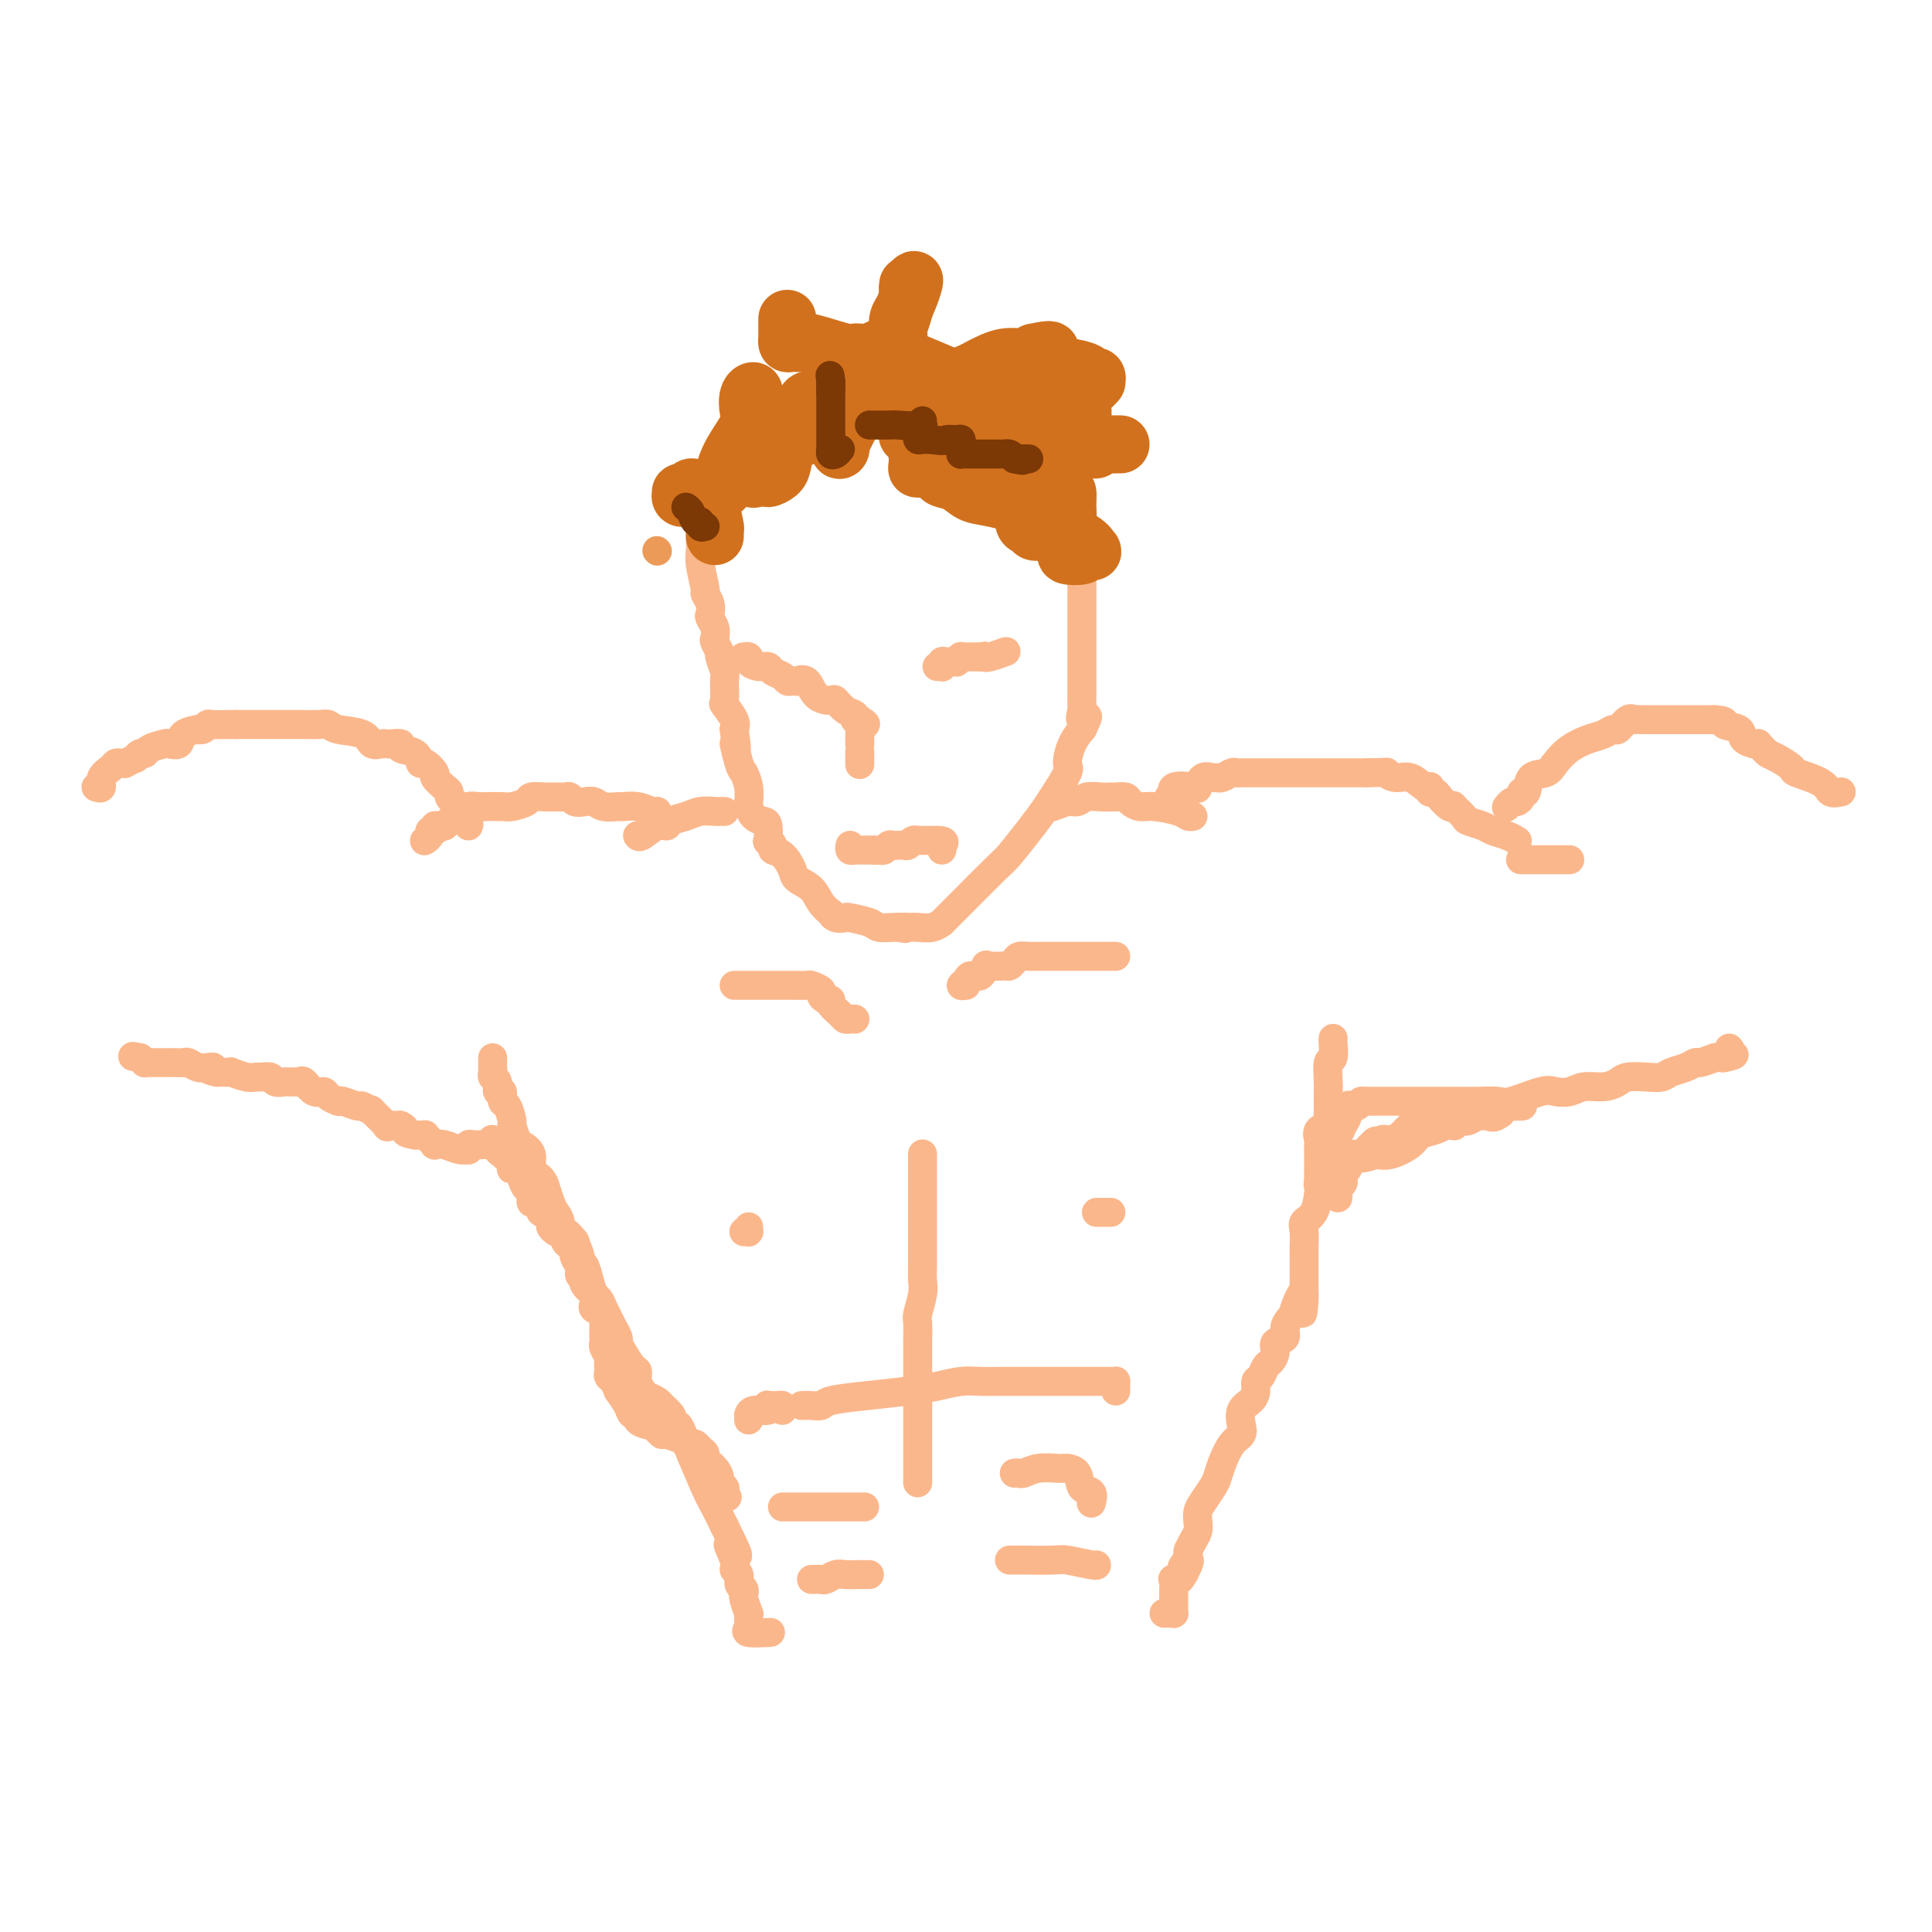 <svg viewBox='0 0 400 400' version='1.1' xmlns='http://www.w3.org/2000/svg' xmlns:xlink='http://www.w3.org/1999/xlink'><g fill='none' stroke='#EC9A57' stroke-width='6' stroke-linecap='round' stroke-linejoin='round'><path d='M136,114c0.000,0.000 0.100,0.100 0.1,0.1'/></g>
<g fill='none' stroke='#FBB78C' stroke-width='6' stroke-linecap='round' stroke-linejoin='round'><path d='M145,108c0.000,0.458 0.000,0.915 0,1c-0.000,0.085 -0.000,-0.203 0,0c0.000,0.203 0.000,0.897 0,1c-0.000,0.103 -0.001,-0.387 0,0c0.001,0.387 0.004,1.649 0,2c-0.004,0.351 -0.016,-0.209 0,0c0.016,0.209 0.061,1.186 0,2c-0.061,0.814 -0.226,1.465 0,3c0.226,1.535 0.844,3.955 1,5c0.156,1.045 -0.151,0.717 0,1c0.151,0.283 0.759,1.179 1,2c0.241,0.821 0.116,1.567 0,2c-0.116,0.433 -0.223,0.554 0,1c0.223,0.446 0.777,1.217 1,2c0.223,0.783 0.116,1.579 0,2c-0.116,0.421 -0.242,0.466 0,1c0.242,0.534 0.850,1.555 1,2c0.150,0.445 -0.158,0.313 0,1c0.158,0.687 0.782,2.194 1,3c0.218,0.806 0.031,0.912 0,2c-0.031,1.088 0.095,3.158 0,4c-0.095,0.842 -0.410,0.458 0,1c0.410,0.542 1.546,2.012 2,3c0.454,0.988 0.227,1.494 0,2'/><path d='M152,151c1.034,7.112 0.120,3.391 0,3c-0.120,-0.391 0.556,2.549 1,4c0.444,1.451 0.657,1.415 1,2c0.343,0.585 0.816,1.793 1,3c0.184,1.207 0.077,2.415 0,3c-0.077,0.585 -0.126,0.546 0,1c0.126,0.454 0.425,1.399 1,2c0.575,0.601 1.426,0.857 2,1c0.574,0.143 0.870,0.171 1,1c0.130,0.829 0.093,2.458 0,3c-0.093,0.542 -0.242,-0.003 0,0c0.242,0.003 0.875,0.553 1,1c0.125,0.447 -0.258,0.790 0,1c0.258,0.210 1.157,0.286 2,1c0.843,0.714 1.631,2.066 2,3c0.369,0.934 0.319,1.451 1,2c0.681,0.549 2.093,1.132 3,2c0.907,0.868 1.308,2.023 2,3c0.692,0.977 1.674,1.778 2,2c0.326,0.222 -0.004,-0.134 0,0c0.004,0.134 0.342,0.758 1,1c0.658,0.242 1.637,0.103 2,0c0.363,-0.103 0.111,-0.171 1,0c0.889,0.171 2.918,0.582 4,1c1.082,0.418 1.218,0.844 2,1c0.782,0.156 2.211,0.042 3,0c0.789,-0.042 0.940,-0.012 1,0c0.060,0.012 0.030,0.006 0,0'/><path d='M186,192c2.353,0.463 1.237,0.120 1,0c-0.237,-0.120 0.405,-0.017 1,0c0.595,0.017 1.143,-0.051 2,0c0.857,0.051 2.023,0.220 3,0c0.977,-0.220 1.765,-0.831 2,-1c0.235,-0.169 -0.085,0.102 0,0c0.085,-0.102 0.573,-0.577 1,-1c0.427,-0.423 0.792,-0.794 1,-1c0.208,-0.206 0.258,-0.247 2,-2c1.742,-1.753 5.175,-5.219 7,-7c1.825,-1.781 2.041,-1.878 3,-3c0.959,-1.122 2.659,-3.268 4,-5c1.341,-1.732 2.323,-3.051 3,-4c0.677,-0.949 1.050,-1.530 2,-3c0.950,-1.470 2.475,-3.830 3,-5c0.525,-1.170 0.048,-1.149 0,-2c-0.048,-0.851 0.333,-2.575 1,-4c0.667,-1.425 1.619,-2.550 2,-3c0.381,-0.450 0.190,-0.225 0,0'/><path d='M224,151c2.321,-4.364 0.622,-2.274 0,-2c-0.622,0.274 -0.167,-1.268 0,-2c0.167,-0.732 0.045,-0.653 0,-1c-0.045,-0.347 -0.012,-1.121 0,-2c0.012,-0.879 0.003,-1.865 0,-3c-0.003,-1.135 -0.001,-2.420 0,-4c0.001,-1.580 0.000,-3.455 0,-5c-0.000,-1.545 0.000,-2.760 0,-4c-0.000,-1.240 -0.000,-2.504 0,-4c0.000,-1.496 0.002,-3.225 0,-5c-0.002,-1.775 -0.006,-3.595 0,-5c0.006,-1.405 0.022,-2.393 0,-3c-0.022,-0.607 -0.083,-0.831 0,-1c0.083,-0.169 0.311,-0.282 0,0c-0.311,0.282 -1.161,0.961 -2,2c-0.839,1.039 -1.668,2.440 -2,3c-0.332,0.560 -0.166,0.280 0,0'/><path d='M150,168c-0.382,-0.007 -0.764,-0.013 -1,0c-0.236,0.013 -0.325,0.046 -1,0c-0.675,-0.046 -1.937,-0.172 -3,0c-1.063,0.172 -1.927,0.642 -3,1c-1.073,0.358 -2.354,0.604 -3,1c-0.646,0.396 -0.657,0.943 -1,1c-0.343,0.057 -1.020,-0.377 -2,0c-0.980,0.377 -2.264,1.563 -3,2c-0.736,0.437 -0.925,0.125 -1,0c-0.075,-0.125 -0.038,-0.062 0,0'/><path d='M217,167c-0.036,-0.033 -0.071,-0.065 0,0c0.071,0.065 0.249,0.228 1,0c0.751,-0.228 2.076,-0.846 3,-1c0.924,-0.154 1.448,0.155 2,0c0.552,-0.155 1.130,-0.773 2,-1c0.870,-0.227 2.030,-0.061 3,0c0.970,0.061 1.751,0.019 2,0c0.249,-0.019 -0.033,-0.015 0,0c0.033,0.015 0.380,0.042 1,0c0.620,-0.042 1.514,-0.152 2,0c0.486,0.152 0.564,0.566 1,1c0.436,0.434 1.231,0.887 2,1c0.769,0.113 1.513,-0.113 3,0c1.487,0.113 3.718,0.566 5,1c1.282,0.434 1.614,0.847 2,1c0.386,0.153 0.824,0.044 1,0c0.176,-0.044 0.088,-0.022 0,0'/><path d='M243,166c-0.567,-0.482 -1.133,-0.964 -1,-1c0.133,-0.036 0.966,0.375 1,0c0.034,-0.375 -0.730,-1.536 0,-2c0.730,-0.464 2.955,-0.230 4,0c1.045,0.230 0.909,0.455 1,0c0.091,-0.455 0.410,-1.590 1,-2c0.590,-0.410 1.453,-0.096 2,0c0.547,0.096 0.778,-0.027 1,0c0.222,0.027 0.435,0.203 1,0c0.565,-0.203 1.481,-0.787 2,-1c0.519,-0.213 0.642,-0.057 1,0c0.358,0.057 0.952,0.015 1,0c0.048,-0.015 -0.449,-0.004 0,0c0.449,0.004 1.846,0.001 3,0c1.154,-0.001 2.065,-0.000 3,0c0.935,0.000 1.893,0.000 3,0c1.107,-0.000 2.363,-0.000 3,0c0.637,0.000 0.656,0.000 1,0c0.344,-0.000 1.015,-0.000 2,0c0.985,0.000 2.286,0.000 3,0c0.714,-0.000 0.843,-0.000 1,0c0.157,0.000 0.343,0.000 1,0c0.657,-0.000 1.784,-0.000 2,0c0.216,0.000 -0.480,0.000 0,0c0.480,-0.000 2.137,-0.000 3,0c0.863,0.000 0.931,0.000 1,0'/><path d='M283,160c5.153,-0.069 4.036,-0.243 4,0c-0.036,0.243 1.010,0.901 2,1c0.990,0.099 1.925,-0.362 3,0c1.075,0.362 2.291,1.547 3,2c0.709,0.453 0.910,0.176 1,0c0.090,-0.176 0.069,-0.250 0,0c-0.069,0.250 -0.186,0.824 0,1c0.186,0.176 0.675,-0.046 1,0c0.325,0.046 0.487,0.359 1,1c0.513,0.641 1.378,1.611 2,2c0.622,0.389 1.000,0.198 1,0c0.000,-0.198 -0.377,-0.404 0,0c0.377,0.404 1.508,1.417 2,2c0.492,0.583 0.346,0.734 1,1c0.654,0.266 2.109,0.646 3,1c0.891,0.354 1.218,0.683 2,1c0.782,0.317 2.018,0.624 3,1c0.982,0.376 1.709,0.822 2,1c0.291,0.178 0.145,0.089 0,0'/><path d='M136,168c0.046,-0.030 0.092,-0.061 0,0c-0.092,0.061 -0.322,0.213 -1,0c-0.678,-0.213 -1.806,-0.793 -3,-1c-1.194,-0.207 -2.455,-0.042 -3,0c-0.545,0.042 -0.373,-0.040 -1,0c-0.627,0.040 -2.052,0.203 -3,0c-0.948,-0.203 -1.420,-0.772 -2,-1c-0.580,-0.228 -1.268,-0.114 -2,0c-0.732,0.114 -1.507,0.227 -2,0c-0.493,-0.227 -0.705,-0.793 -1,-1c-0.295,-0.207 -0.672,-0.055 -1,0c-0.328,0.055 -0.607,0.014 -1,0c-0.393,-0.014 -0.901,-0.001 -1,0c-0.099,0.001 0.212,-0.010 0,0c-0.212,0.010 -0.947,0.041 -2,0c-1.053,-0.041 -2.423,-0.155 -3,0c-0.577,0.155 -0.360,0.577 -1,1c-0.640,0.423 -2.136,0.845 -3,1c-0.864,0.155 -1.095,0.042 -2,0c-0.905,-0.042 -2.485,-0.012 -3,0c-0.515,0.012 0.033,0.007 0,0c-0.033,-0.007 -0.648,-0.017 -1,0c-0.352,0.017 -0.441,0.061 -1,0c-0.559,-0.061 -1.589,-0.227 -2,0c-0.411,0.227 -0.204,0.848 0,1c0.204,0.152 0.406,-0.167 0,0c-0.406,0.167 -1.418,0.818 -2,1c-0.582,0.182 -0.734,-0.105 -1,0c-0.266,0.105 -0.648,0.601 -1,1c-0.352,0.399 -0.676,0.699 -1,1'/><path d='M92,171c-2.741,0.924 -0.595,0.233 0,0c0.595,-0.233 -0.361,-0.007 -1,0c-0.639,0.007 -0.959,-0.205 -1,0c-0.041,0.205 0.199,0.826 0,1c-0.199,0.174 -0.837,-0.098 -1,0c-0.163,0.098 0.148,0.565 0,1c-0.148,0.435 -0.757,0.839 -1,1c-0.243,0.161 -0.122,0.081 0,0'/><path d='M102,219c-0.001,0.447 -0.001,0.894 0,1c0.001,0.106 0.004,-0.128 0,0c-0.004,0.128 -0.016,0.617 0,1c0.016,0.383 0.061,0.661 0,1c-0.061,0.339 -0.227,0.739 0,1c0.227,0.261 0.848,0.382 1,1c0.152,0.618 -0.166,1.732 0,2c0.166,0.268 0.814,-0.309 1,0c0.186,0.309 -0.090,1.505 0,2c0.090,0.495 0.548,0.289 1,1c0.452,0.711 0.900,2.339 1,3c0.100,0.661 -0.147,0.355 0,1c0.147,0.645 0.687,2.241 1,3c0.313,0.759 0.399,0.681 1,1c0.601,0.319 1.715,1.036 2,2c0.285,0.964 -0.260,2.177 0,3c0.260,0.823 1.326,1.256 2,2c0.674,0.744 0.955,1.798 1,2c0.045,0.202 -0.146,-0.450 0,0c0.146,0.450 0.630,2.000 1,3c0.370,1.000 0.627,1.450 1,2c0.373,0.550 0.863,1.199 1,2c0.137,0.801 -0.078,1.754 0,2c0.078,0.246 0.451,-0.215 1,0c0.549,0.215 1.275,1.108 2,2'/><path d='M119,257c2.582,6.427 0.537,3.494 0,3c-0.537,-0.494 0.433,1.449 1,2c0.567,0.551 0.729,-0.291 1,0c0.271,0.291 0.650,1.716 1,3c0.350,1.284 0.671,2.427 1,3c0.329,0.573 0.666,0.577 1,1c0.334,0.423 0.663,1.265 1,2c0.337,0.735 0.681,1.365 1,2c0.319,0.635 0.614,1.277 1,2c0.386,0.723 0.864,1.527 1,2c0.136,0.473 -0.070,0.616 0,1c0.070,0.384 0.414,1.010 1,2c0.586,0.990 1.413,2.345 2,3c0.587,0.655 0.934,0.609 1,1c0.066,0.391 -0.150,1.219 0,2c0.150,0.781 0.665,1.514 1,2c0.335,0.486 0.490,0.726 1,1c0.510,0.274 1.376,0.584 2,1c0.624,0.416 1.008,0.939 1,1c-0.008,0.061 -0.407,-0.339 0,0c0.407,0.339 1.620,1.418 2,2c0.380,0.582 -0.073,0.668 0,1c0.073,0.332 0.670,0.911 1,1c0.330,0.089 0.392,-0.311 1,1c0.608,1.311 1.762,4.335 2,5c0.238,0.665 -0.441,-1.028 0,0c0.441,1.028 2.003,4.777 3,7c0.997,2.223 1.428,2.921 2,4c0.572,1.079 1.286,2.540 2,4'/><path d='M150,316c4.957,9.882 1.849,5.085 1,4c-0.849,-1.085 0.561,1.540 1,3c0.439,1.460 -0.093,1.754 0,2c0.093,0.246 0.810,0.444 1,1c0.190,0.556 -0.146,1.470 0,2c0.146,0.530 0.775,0.675 1,1c0.225,0.325 0.046,0.829 0,1c-0.046,0.171 0.040,0.010 0,0c-0.040,-0.010 -0.207,0.130 0,1c0.207,0.870 0.789,2.471 1,3c0.211,0.529 0.053,-0.012 0,0c-0.053,0.012 0.001,0.578 0,1c-0.001,0.422 -0.055,0.702 0,1c0.055,0.298 0.221,0.616 0,1c-0.221,0.384 -0.829,0.834 0,1c0.829,0.166 3.094,0.047 4,0c0.906,-0.047 0.453,-0.024 0,0'/><path d='M276,215c-0.002,0.006 -0.004,0.012 0,0c0.004,-0.012 0.015,-0.043 0,0c-0.015,0.043 -0.057,0.158 0,1c0.057,0.842 0.211,2.410 0,3c-0.211,0.590 -0.789,0.204 -1,1c-0.211,0.796 -0.056,2.776 0,4c0.056,1.224 0.015,1.694 0,2c-0.015,0.306 -0.002,0.449 0,1c0.002,0.551 -0.007,1.508 0,2c0.007,0.492 0.030,0.517 0,1c-0.030,0.483 -0.113,1.424 0,2c0.113,0.576 0.423,0.787 0,1c-0.423,0.213 -1.577,0.429 -2,1c-0.423,0.571 -0.113,1.499 0,2c0.113,0.501 0.030,0.575 0,1c-0.030,0.425 -0.008,1.200 0,2c0.008,0.800 0.000,1.625 0,2c-0.000,0.375 0.006,0.299 0,1c-0.006,0.701 -0.026,2.179 0,3c0.026,0.821 0.098,0.987 0,2c-0.098,1.013 -0.366,2.874 -1,4c-0.634,1.126 -1.634,1.516 -2,2c-0.366,0.484 -0.098,1.060 0,2c0.098,0.940 0.026,2.244 0,3c-0.026,0.756 -0.007,0.966 0,2c0.007,1.034 0.002,2.894 0,4c-0.002,1.106 -0.001,1.459 0,2c0.001,0.541 0.000,1.271 0,2'/><path d='M270,268c-0.804,8.031 0.187,1.608 0,0c-0.187,-1.608 -1.551,1.601 -2,3c-0.449,1.399 0.015,0.990 0,1c-0.015,0.010 -0.511,0.439 -1,1c-0.489,0.561 -0.971,1.254 -1,2c-0.029,0.746 0.396,1.547 0,2c-0.396,0.453 -1.611,0.559 -2,1c-0.389,0.441 0.050,1.217 0,2c-0.050,0.783 -0.587,1.575 -1,2c-0.413,0.425 -0.701,0.484 -1,1c-0.299,0.516 -0.609,1.488 -1,2c-0.391,0.512 -0.862,0.563 -1,1c-0.138,0.437 0.055,1.258 0,2c-0.055,0.742 -0.360,1.404 -1,2c-0.640,0.596 -1.614,1.125 -2,2c-0.386,0.875 -0.184,2.097 0,3c0.184,0.903 0.348,1.487 0,2c-0.348,0.513 -1.210,0.956 -2,2c-0.790,1.044 -1.508,2.688 -2,4c-0.492,1.312 -0.759,2.291 -1,3c-0.241,0.709 -0.456,1.149 -1,2c-0.544,0.851 -1.416,2.114 -2,3c-0.584,0.886 -0.878,1.394 -1,2c-0.122,0.606 -0.071,1.311 0,2c0.071,0.689 0.163,1.361 0,2c-0.163,0.639 -0.579,1.246 -1,2c-0.421,0.754 -0.845,1.656 -1,2c-0.155,0.344 -0.042,0.131 0,0c0.042,-0.131 0.012,-0.180 0,0c-0.012,0.180 -0.006,0.590 0,1'/><path d='M246,322c-3.654,8.820 -0.791,3.870 0,2c0.791,-1.870 -0.492,-0.661 -1,0c-0.508,0.661 -0.241,0.772 0,1c0.241,0.228 0.457,0.573 0,1c-0.457,0.427 -1.587,0.937 -2,1c-0.413,0.063 -0.111,-0.320 0,0c0.111,0.320 0.030,1.343 0,2c-0.030,0.657 -0.008,0.949 0,1c0.008,0.051 0.002,-0.140 0,0c-0.002,0.140 0.000,0.612 0,1c-0.000,0.388 -0.003,0.692 0,1c0.003,0.308 0.011,0.618 0,1c-0.011,0.382 -0.042,0.834 0,1c0.042,0.166 0.155,0.044 0,0c-0.155,-0.044 -0.580,-0.012 -1,0c-0.420,0.012 -0.834,0.003 -1,0c-0.166,-0.003 -0.083,-0.002 0,0'/><path d='M191,239c0.000,-0.083 0.000,-0.165 0,0c-0.000,0.165 -0.000,0.579 0,1c0.000,0.421 0.000,0.849 0,2c-0.000,1.151 -0.000,3.025 0,4c0.000,0.975 0.000,1.051 0,2c-0.000,0.949 -0.000,2.771 0,4c0.000,1.229 0.001,1.864 0,3c-0.001,1.136 -0.004,2.774 0,4c0.004,1.226 0.015,2.042 0,3c-0.015,0.958 -0.057,2.058 0,3c0.057,0.942 0.211,1.725 0,3c-0.211,1.275 -0.789,3.040 -1,4c-0.211,0.960 -0.057,1.115 0,2c0.057,0.885 0.015,2.502 0,4c-0.015,1.498 -0.004,2.878 0,4c0.004,1.122 0.001,1.987 0,3c-0.001,1.013 -0.000,2.173 0,3c0.000,0.827 0.000,1.320 0,2c-0.000,0.680 -0.000,1.547 0,3c0.000,1.453 0.000,3.492 0,5c-0.000,1.508 -0.000,2.485 0,3c0.000,0.515 0.000,0.569 0,1c-0.000,0.431 -0.000,1.239 0,2c0.000,0.761 0.000,1.474 0,2c-0.000,0.526 -0.000,0.865 0,1c0.000,0.135 0.000,0.068 0,0'/><path d='M166,291c0.639,-0.024 1.279,-0.048 2,0c0.721,0.048 1.525,0.168 2,0c0.475,-0.168 0.623,-0.623 2,-1c1.377,-0.377 3.985,-0.675 7,-1c3.015,-0.325 6.439,-0.675 9,-1c2.561,-0.325 4.260,-0.623 6,-1c1.740,-0.377 3.522,-0.833 5,-1c1.478,-0.167 2.652,-0.045 4,0c1.348,0.045 2.870,0.012 4,0c1.130,-0.012 1.866,-0.003 3,0c1.134,0.003 2.664,0.001 4,0c1.336,-0.001 2.477,-0.000 4,0c1.523,0.000 3.427,-0.001 5,0c1.573,0.001 2.814,0.003 4,0c1.186,-0.003 2.318,-0.011 3,0c0.682,0.011 0.915,0.042 1,0c0.085,-0.042 0.023,-0.155 0,0c-0.023,0.155 -0.006,0.580 0,1c0.006,0.420 0.002,0.834 0,1c-0.002,0.166 -0.001,0.083 0,0'/><path d='M210,305c0.369,-0.030 0.739,-0.061 1,0c0.261,0.061 0.414,0.212 1,0c0.586,-0.212 1.605,-0.789 3,-1c1.395,-0.211 3.165,-0.056 4,0c0.835,0.056 0.733,0.012 1,0c0.267,-0.012 0.902,0.009 1,0c0.098,-0.009 -0.342,-0.048 0,0c0.342,0.048 1.464,0.181 2,1c0.536,0.819 0.484,2.323 1,3c0.516,0.677 1.601,0.529 2,1c0.399,0.471 0.114,1.563 0,2c-0.114,0.437 -0.057,0.218 0,0'/><path d='M209,323c0.900,0.002 1.800,0.004 2,0c0.200,-0.004 -0.300,-0.015 1,0c1.300,0.015 4.401,0.057 6,0c1.599,-0.057 1.697,-0.211 3,0c1.303,0.211 3.812,0.788 5,1c1.188,0.212 1.054,0.061 1,0c-0.054,-0.061 -0.027,-0.030 0,0'/><path d='M179,312c-0.356,0.000 -0.713,0.000 -1,0c-0.287,0.000 -0.506,0.000 -1,0c-0.494,0.000 -1.264,0.000 -2,0c-0.736,0.000 -1.440,-0.000 -2,0c-0.560,0.000 -0.977,0.000 -2,0c-1.023,0.000 -2.653,0.000 -4,0c-1.347,0.000 -2.413,0.000 -3,0c-0.587,0.000 -0.697,-0.000 -1,0c-0.303,0.000 -0.801,0.000 -1,0c-0.199,0.000 -0.100,0.000 0,0'/><path d='M180,326c-0.327,-0.001 -0.654,-0.001 -1,0c-0.346,0.001 -0.712,0.004 -1,0c-0.288,-0.004 -0.497,-0.015 -1,0c-0.503,0.015 -1.300,0.057 -2,0c-0.700,-0.057 -1.301,-0.211 -2,0c-0.699,0.211 -1.494,0.789 -2,1c-0.506,0.211 -0.723,0.057 -1,0c-0.277,-0.057 -0.613,-0.015 -1,0c-0.387,0.015 -0.825,0.004 -1,0c-0.175,-0.004 -0.088,-0.002 0,0'/><path d='M312,167c-0.092,0.119 -0.183,0.238 0,0c0.183,-0.238 0.641,-0.831 1,-1c0.359,-0.169 0.619,0.088 1,0c0.381,-0.088 0.882,-0.520 1,-1c0.118,-0.480 -0.149,-1.009 0,-1c0.149,0.009 0.713,0.557 1,0c0.287,-0.557 0.296,-2.219 1,-3c0.704,-0.781 2.103,-0.681 3,-1c0.897,-0.319 1.291,-1.056 2,-2c0.709,-0.944 1.733,-2.093 3,-3c1.267,-0.907 2.777,-1.571 4,-2c1.223,-0.429 2.161,-0.623 3,-1c0.839,-0.377 1.581,-0.938 2,-1c0.419,-0.062 0.515,0.376 1,0c0.485,-0.376 1.360,-1.565 2,-2c0.640,-0.435 1.045,-0.117 1,0c-0.045,0.117 -0.540,0.031 0,0c0.540,-0.031 2.114,-0.008 3,0c0.886,0.008 1.083,0.002 2,0c0.917,-0.002 2.555,-0.001 4,0c1.445,0.001 2.699,0.000 4,0c1.301,-0.000 2.651,-0.000 4,0'/><path d='M355,149c3.063,0.194 1.720,0.679 2,1c0.280,0.321 2.184,0.479 3,1c0.816,0.521 0.543,1.407 1,2c0.457,0.593 1.642,0.894 2,1c0.358,0.106 -0.112,0.018 0,0c0.112,-0.018 0.805,0.036 1,0c0.195,-0.036 -0.108,-0.160 0,0c0.108,0.160 0.627,0.606 1,1c0.373,0.394 0.601,0.738 1,1c0.399,0.262 0.970,0.442 2,1c1.030,0.558 2.518,1.494 3,2c0.482,0.506 -0.042,0.580 1,1c1.042,0.420 3.650,1.185 5,2c1.350,0.815 1.440,1.681 2,2c0.560,0.319 1.588,0.091 2,0c0.412,-0.091 0.206,-0.046 0,0'/><path d='M282,228c-0.273,0.000 -0.545,0.000 1,0c1.545,-0.000 4.908,-0.000 6,0c1.092,0.000 -0.086,0.000 1,0c1.086,-0.000 4.436,-0.000 6,0c1.564,0.000 1.341,0.000 2,0c0.659,-0.000 2.200,-0.001 3,0c0.800,0.001 0.857,0.002 1,0c0.143,-0.002 0.370,-0.008 1,0c0.630,0.008 1.662,0.030 3,0c1.338,-0.030 2.980,-0.112 4,0c1.020,0.112 1.416,0.418 3,0c1.584,-0.418 4.356,-1.561 6,-2c1.644,-0.439 2.160,-0.173 3,0c0.840,0.173 2.005,0.253 3,0c0.995,-0.253 1.820,-0.838 3,-1c1.180,-0.162 2.715,0.101 4,0c1.285,-0.101 2.321,-0.566 3,-1c0.679,-0.434 1.000,-0.837 2,-1c1.000,-0.163 2.678,-0.086 4,0c1.322,0.086 2.289,0.181 3,0c0.711,-0.181 1.166,-0.640 2,-1c0.834,-0.360 2.048,-0.622 3,-1c0.952,-0.378 1.641,-0.871 2,-1c0.359,-0.129 0.388,0.106 1,0c0.612,-0.106 1.806,-0.553 3,-1'/><path d='M355,219c6.890,-1.348 3.115,-0.217 2,0c-1.115,0.217 0.431,-0.480 1,-1c0.569,-0.520 0.163,-0.863 0,-1c-0.163,-0.137 -0.081,-0.069 0,0'/><path d='M97,171c0.089,-0.220 0.178,-0.440 0,-1c-0.178,-0.560 -0.622,-1.460 -1,-2c-0.378,-0.540 -0.691,-0.721 -1,-1c-0.309,-0.279 -0.612,-0.656 -1,-1c-0.388,-0.344 -0.859,-0.654 -1,-1c-0.141,-0.346 0.047,-0.728 0,-1c-0.047,-0.272 -0.328,-0.435 -1,-1c-0.672,-0.565 -1.736,-1.531 -2,-2c-0.264,-0.469 0.271,-0.440 0,-1c-0.271,-0.560 -1.349,-1.709 -2,-2c-0.651,-0.291 -0.875,0.276 -1,0c-0.125,-0.276 -0.152,-1.394 -1,-2c-0.848,-0.606 -2.516,-0.699 -3,-1c-0.484,-0.301 0.217,-0.811 0,-1c-0.217,-0.189 -1.354,-0.057 -2,0c-0.646,0.057 -0.803,0.041 -1,0c-0.197,-0.041 -0.433,-0.106 -1,0c-0.567,0.106 -1.463,0.382 -2,0c-0.537,-0.382 -0.713,-1.423 -2,-2c-1.287,-0.577 -3.685,-0.691 -5,-1c-1.315,-0.309 -1.548,-0.815 -2,-1c-0.452,-0.185 -1.122,-0.050 -2,0c-0.878,0.050 -1.965,0.013 -3,0c-1.035,-0.013 -2.017,-0.004 -3,0c-0.983,0.004 -1.968,0.001 -3,0c-1.032,-0.001 -2.112,-0.000 -3,0c-0.888,0.000 -1.585,0.000 -2,0c-0.415,-0.000 -0.547,-0.000 -1,0c-0.453,0.000 -1.226,0.000 -2,0'/><path d='M49,150c-2.918,0.001 -1.713,0.004 -1,0c0.713,-0.004 0.933,-0.015 0,0c-0.933,0.015 -3.017,0.056 -4,0c-0.983,-0.056 -0.863,-0.209 -1,0c-0.137,0.209 -0.532,0.782 -1,1c-0.468,0.218 -1.008,0.083 -1,0c0.008,-0.083 0.565,-0.114 0,0c-0.565,0.114 -2.253,0.373 -3,1c-0.747,0.627 -0.553,1.622 -1,2c-0.447,0.378 -1.534,0.139 -2,0c-0.466,-0.139 -0.311,-0.177 -1,0c-0.689,0.177 -2.221,0.568 -3,1c-0.779,0.432 -0.805,0.904 -1,1c-0.195,0.096 -0.559,-0.185 -1,0c-0.441,0.185 -0.958,0.834 -1,1c-0.042,0.166 0.392,-0.152 0,0c-0.392,0.152 -1.609,0.775 -2,1c-0.391,0.225 0.045,0.052 0,0c-0.045,-0.052 -0.571,0.018 -1,0c-0.429,-0.018 -0.760,-0.124 -1,0c-0.240,0.124 -0.390,0.478 -1,1c-0.610,0.522 -1.679,1.212 -2,2c-0.321,0.788 0.106,1.674 0,2c-0.106,0.326 -0.745,0.093 -1,0c-0.255,-0.093 -0.128,-0.047 0,0'/><path d='M101,237c-0.227,-0.008 -0.453,-0.016 -1,0c-0.547,0.016 -1.413,0.057 -2,0c-0.587,-0.057 -0.894,-0.210 -1,0c-0.106,0.210 -0.009,0.785 0,1c0.009,0.215 -0.068,0.072 0,0c0.068,-0.072 0.282,-0.071 0,0c-0.282,0.071 -1.059,0.212 -2,0c-0.941,-0.212 -2.046,-0.779 -3,-1c-0.954,-0.221 -1.757,-0.098 -2,0c-0.243,0.098 0.075,0.170 0,0c-0.075,-0.170 -0.541,-0.581 -1,-1c-0.459,-0.419 -0.910,-0.844 -1,-1c-0.090,-0.156 0.182,-0.042 0,0c-0.182,0.042 -0.818,0.011 -1,0c-0.182,-0.011 0.091,-0.003 0,0c-0.091,0.003 -0.545,0.002 -1,0'/><path d='M86,235c-2.719,-0.474 -2.018,-0.660 -2,-1c0.018,-0.340 -0.648,-0.835 -1,-1c-0.352,-0.165 -0.390,-0.001 -1,0c-0.610,0.001 -1.793,-0.161 -2,0c-0.207,0.161 0.560,0.647 0,0c-0.560,-0.647 -2.448,-2.426 -3,-3c-0.552,-0.574 0.230,0.056 0,0c-0.230,-0.056 -1.474,-0.800 -2,-1c-0.526,-0.200 -0.335,0.143 -1,0c-0.665,-0.143 -2.185,-0.773 -3,-1c-0.815,-0.227 -0.924,-0.051 -1,0c-0.076,0.051 -0.117,-0.023 0,0c0.117,0.023 0.393,0.142 0,0c-0.393,-0.142 -1.453,-0.546 -2,-1c-0.547,-0.454 -0.580,-0.959 -1,-1c-0.420,-0.041 -1.226,0.381 -2,0c-0.774,-0.381 -1.516,-1.567 -2,-2c-0.484,-0.433 -0.711,-0.115 -1,0c-0.289,0.115 -0.640,0.027 -1,0c-0.360,-0.027 -0.730,0.007 -1,0c-0.270,-0.007 -0.439,-0.055 -1,0c-0.561,0.055 -1.514,0.212 -2,0c-0.486,-0.212 -0.506,-0.793 -1,-1c-0.494,-0.207 -1.463,-0.041 -2,0c-0.537,0.041 -0.644,-0.041 -1,0c-0.356,0.041 -0.963,0.207 -2,0c-1.037,-0.207 -2.505,-0.788 -3,-1c-0.495,-0.212 -0.018,-0.057 0,0c0.018,0.057 -0.423,0.016 -1,0c-0.577,-0.016 -1.288,-0.008 -2,0'/><path d='M45,222c-2.975,-0.532 -1.412,-0.860 -1,-1c0.412,-0.140 -0.327,-0.090 -1,0c-0.673,0.090 -1.282,0.220 -2,0c-0.718,-0.220 -1.547,-0.791 -2,-1c-0.453,-0.209 -0.529,-0.056 -1,0c-0.471,0.056 -1.337,0.015 -2,0c-0.663,-0.015 -1.124,-0.004 -1,0c0.124,0.004 0.833,0.002 0,0c-0.833,-0.002 -3.207,-0.003 -4,0c-0.793,0.003 -0.006,0.011 0,0c0.006,-0.011 -0.767,-0.041 -1,0c-0.233,0.041 0.076,0.155 0,0c-0.076,-0.155 -0.538,-0.577 -1,-1'/><path d='M29,219c-2.667,-0.500 -1.333,-0.250 0,0'/></g>
<g fill='none' stroke='#D2711D' stroke-width='12' stroke-linecap='round' stroke-linejoin='round'><path d='M148,111c0.006,-0.276 0.012,-0.553 0,-1c-0.012,-0.447 -0.042,-1.065 0,-1c0.042,0.065 0.157,0.812 0,0c-0.157,-0.812 -0.587,-3.185 -1,-4c-0.413,-0.815 -0.808,-0.074 -1,0c-0.192,0.074 -0.181,-0.520 -1,-1c-0.819,-0.480 -2.469,-0.847 -3,-1c-0.531,-0.153 0.057,-0.094 0,0c-0.057,0.094 -0.757,0.222 -1,0c-0.243,-0.222 -0.027,-0.795 0,-1c0.027,-0.205 -0.135,-0.041 0,0c0.135,0.041 0.565,-0.042 1,0c0.435,0.042 0.873,0.207 1,0c0.127,-0.207 -0.059,-0.788 0,-1c0.059,-0.212 0.362,-0.057 1,0c0.638,0.057 1.611,0.016 2,0c0.389,-0.016 0.195,-0.008 0,0'/><path d='M146,101c0.642,-0.312 0.248,-0.091 0,0c-0.248,0.091 -0.349,0.052 0,0c0.349,-0.052 1.148,-0.118 2,0c0.852,0.118 1.755,0.419 2,0c0.245,-0.419 -0.170,-1.558 0,-3c0.170,-1.442 0.925,-3.186 2,-5c1.075,-1.814 2.470,-3.698 3,-5c0.530,-1.302 0.195,-2.022 0,-3c-0.195,-0.978 -0.248,-2.215 0,-3c0.248,-0.785 0.799,-1.119 1,-1c0.201,0.119 0.054,0.691 0,1c-0.054,0.309 -0.014,0.355 0,1c0.014,0.645 0.004,1.888 0,3c-0.004,1.112 -0.001,2.092 0,3c0.001,0.908 0.000,1.746 0,3c-0.000,1.254 -0.000,2.926 0,4c0.000,1.074 0.000,1.550 0,2c-0.000,0.450 -0.000,0.873 0,1c0.000,0.127 0.000,-0.043 0,0c-0.000,0.043 -0.000,0.298 0,0c0.000,-0.298 0.000,-1.149 0,-2'/><path d='M156,97c0.316,2.260 0.607,0.411 1,-1c0.393,-1.411 0.890,-2.382 1,-3c0.110,-0.618 -0.166,-0.881 0,-1c0.166,-0.119 0.775,-0.094 1,0c0.225,0.094 0.067,0.257 0,1c-0.067,0.743 -0.043,2.065 0,3c0.043,0.935 0.104,1.484 0,2c-0.104,0.516 -0.375,1.000 0,1c0.375,-0.000 1.396,-0.485 2,-1c0.604,-0.515 0.792,-1.060 1,-2c0.208,-0.940 0.438,-2.276 1,-4c0.562,-1.724 1.457,-3.835 2,-5c0.543,-1.165 0.734,-1.383 1,-2c0.266,-0.617 0.608,-1.634 1,-2c0.392,-0.366 0.834,-0.082 1,0c0.166,0.082 0.055,-0.040 0,0c-0.055,0.040 -0.053,0.242 0,1c0.053,0.758 0.158,2.074 0,3c-0.158,0.926 -0.579,1.463 -1,2'/><path d='M167,89c0.078,0.751 0.273,-0.372 0,0c-0.273,0.372 -1.016,2.239 0,1c1.016,-1.239 3.789,-5.583 5,-7c1.211,-1.417 0.860,0.094 1,0c0.140,-0.094 0.769,-1.791 1,-2c0.231,-0.209 0.063,1.072 0,2c-0.063,0.928 -0.019,1.504 0,3c0.019,1.496 0.015,3.913 0,5c-0.015,1.087 -0.040,0.846 0,1c0.040,0.154 0.144,0.705 0,1c-0.144,0.295 -0.538,0.336 0,-1c0.538,-1.336 2.008,-4.048 3,-6c0.992,-1.952 1.506,-3.145 2,-5c0.494,-1.855 0.970,-4.372 2,-6c1.030,-1.628 2.616,-2.367 4,-5c1.384,-2.633 2.567,-7.159 3,-9c0.433,-1.841 0.117,-0.996 0,-1c-0.117,-0.004 -0.033,-0.858 0,-1c0.033,-0.142 0.017,0.429 0,1'/><path d='M188,60c2.287,-4.539 1.005,-0.388 0,2c-1.005,2.388 -1.734,3.013 -2,4c-0.266,0.987 -0.071,2.335 0,3c0.071,0.665 0.017,0.645 0,2c-0.017,1.355 0.003,4.084 0,5c-0.003,0.916 -0.029,0.018 0,0c0.029,-0.018 0.113,0.843 0,1c-0.113,0.157 -0.423,-0.390 0,0c0.423,0.390 1.577,1.717 2,2c0.423,0.283 0.113,-0.479 0,0c-0.113,0.479 -0.030,2.199 0,3c0.030,0.801 0.007,0.684 0,2c-0.007,1.316 0.001,4.065 0,5c-0.001,0.935 -0.011,0.054 0,0c0.011,-0.054 0.044,0.717 0,1c-0.044,0.283 -0.166,0.076 0,0c0.166,-0.076 0.619,-0.022 1,0c0.381,0.022 0.691,0.011 1,0'/><path d='M190,90c0.620,2.446 0.170,1.561 0,2c-0.170,0.439 -0.062,2.203 0,3c0.062,0.797 0.076,0.629 0,1c-0.076,0.371 -0.244,1.282 0,1c0.244,-0.282 0.899,-1.757 2,-3c1.101,-1.243 2.649,-2.255 3,-3c0.351,-0.745 -0.496,-1.221 0,-2c0.496,-0.779 2.336,-1.859 3,-2c0.664,-0.141 0.154,0.657 0,1c-0.154,0.343 0.050,0.232 0,1c-0.050,0.768 -0.355,2.416 -1,4c-0.645,1.584 -1.632,3.106 -2,4c-0.368,0.894 -0.117,1.161 0,1c0.117,-0.161 0.102,-0.748 0,-1c-0.102,-0.252 -0.290,-0.167 1,-1c1.290,-0.833 4.057,-2.584 6,-4c1.943,-1.416 3.062,-2.497 4,-3c0.938,-0.503 1.697,-0.430 2,0c0.303,0.430 0.152,1.215 0,2'/><path d='M208,91c0.371,0.592 0.299,1.073 0,2c-0.299,0.927 -0.825,2.302 -1,3c-0.175,0.698 0.001,0.719 0,1c-0.001,0.281 -0.178,0.822 0,1c0.178,0.178 0.713,-0.007 1,0c0.287,0.007 0.326,0.205 1,0c0.674,-0.205 1.981,-0.813 3,-1c1.019,-0.187 1.749,0.049 2,0c0.251,-0.049 0.025,-0.381 0,0c-0.025,0.381 0.153,1.475 0,2c-0.153,0.525 -0.637,0.480 -1,1c-0.363,0.520 -0.606,1.603 -1,2c-0.394,0.397 -0.938,0.106 -1,0c-0.062,-0.106 0.358,-0.028 1,0c0.642,0.028 1.507,0.006 2,0c0.493,-0.006 0.616,0.004 1,0c0.384,-0.004 1.031,-0.023 2,0c0.969,0.023 2.260,0.089 3,0c0.740,-0.089 0.930,-0.332 1,0c0.070,0.332 0.020,1.238 0,2c-0.020,0.762 -0.010,1.381 0,2'/><path d='M221,106c0.158,1.432 0.053,3.012 0,4c-0.053,0.988 -0.054,1.386 0,2c0.054,0.614 0.162,1.446 0,2c-0.162,0.554 -0.592,0.829 0,1c0.592,0.171 2.208,0.236 3,0c0.792,-0.236 0.760,-0.775 1,-1c0.240,-0.225 0.752,-0.138 1,0c0.248,0.138 0.231,0.325 0,0c-0.231,-0.325 -0.675,-1.163 -2,-2c-1.325,-0.837 -3.531,-1.674 -5,-2c-1.469,-0.326 -2.200,-0.139 -3,0c-0.800,0.139 -1.669,0.232 -2,0c-0.331,-0.232 -0.126,-0.790 0,-1c0.126,-0.210 0.172,-0.074 0,0c-0.172,0.074 -0.563,0.084 -1,0c-0.437,-0.084 -0.920,-0.264 -1,-1c-0.080,-0.736 0.244,-2.028 -1,-3c-1.244,-0.972 -4.057,-1.622 -6,-2c-1.943,-0.378 -3.017,-0.482 -4,-1c-0.983,-0.518 -1.874,-1.448 -3,-2c-1.126,-0.552 -2.487,-0.725 -3,-1c-0.513,-0.275 -0.176,-0.651 0,-1c0.176,-0.349 0.193,-0.671 0,-1c-0.193,-0.329 -0.597,-0.664 -1,-1'/><path d='M194,96c-2.929,-2.564 -0.751,-2.473 0,-3c0.751,-0.527 0.075,-1.672 0,-3c-0.075,-1.328 0.453,-2.839 1,-4c0.547,-1.161 1.115,-1.972 3,-3c1.885,-1.028 5.088,-2.272 6,-3c0.912,-0.728 -0.468,-0.939 0,-1c0.468,-0.061 2.785,0.030 3,0c0.215,-0.030 -1.672,-0.180 -3,0c-1.328,0.180 -2.096,0.689 -3,1c-0.904,0.311 -1.944,0.423 -3,1c-1.056,0.577 -2.129,1.619 -3,2c-0.871,0.381 -1.539,0.102 -2,0c-0.461,-0.102 -0.716,-0.026 -1,0c-0.284,0.026 -0.598,0.001 -1,0c-0.402,-0.001 -0.891,0.021 -1,0c-0.109,-0.021 0.161,-0.085 0,0c-0.161,0.085 -0.754,0.319 -1,0c-0.246,-0.319 -0.145,-1.189 0,-2c0.145,-0.811 0.336,-1.561 2,-2c1.664,-0.439 4.802,-0.565 7,-1c2.198,-0.435 3.455,-1.178 5,-2c1.545,-0.822 3.377,-1.721 5,-2c1.623,-0.279 3.035,0.063 4,0c0.965,-0.063 1.482,-0.532 2,-1'/><path d='M214,73c4.329,-0.971 3.653,-0.400 3,0c-0.653,0.400 -1.283,0.629 -2,1c-0.717,0.371 -1.521,0.884 -2,1c-0.479,0.116 -0.631,-0.165 -1,0c-0.369,0.165 -0.953,0.776 -1,1c-0.047,0.224 0.443,0.063 1,0c0.557,-0.063 1.182,-0.027 2,0c0.818,0.027 1.831,0.045 3,0c1.169,-0.045 2.495,-0.152 4,0c1.505,0.152 3.188,0.562 4,1c0.812,0.438 0.751,0.905 1,1c0.249,0.095 0.807,-0.183 1,0c0.193,0.183 0.022,0.827 0,1c-0.022,0.173 0.107,-0.125 0,0c-0.107,0.125 -0.450,0.675 -1,1c-0.550,0.325 -1.308,0.427 -3,1c-1.692,0.573 -4.320,1.618 -6,2c-1.680,0.382 -2.414,0.103 -3,0c-0.586,-0.103 -1.025,-0.029 -1,0c0.025,0.029 0.512,0.015 1,0'/><path d='M214,83c-1.525,0.616 1.162,0.157 3,0c1.838,-0.157 2.825,-0.011 4,0c1.175,0.011 2.537,-0.112 3,0c0.463,0.112 0.026,0.459 0,1c-0.026,0.541 0.360,1.276 0,2c-0.360,0.724 -1.464,1.438 -2,2c-0.536,0.562 -0.502,0.974 -1,1c-0.498,0.026 -1.526,-0.333 -2,0c-0.474,0.333 -0.393,1.357 1,2c1.393,0.643 4.098,0.905 6,1c1.902,0.095 3.000,0.025 4,0c1.000,-0.025 1.901,-0.003 2,0c0.099,0.003 -0.603,-0.013 -1,0c-0.397,0.013 -0.489,0.057 -1,0c-0.511,-0.057 -1.443,-0.213 -2,0c-0.557,0.213 -0.741,0.795 -1,1c-0.259,0.205 -0.593,0.033 -1,0c-0.407,-0.033 -0.889,0.072 -1,0c-0.111,-0.072 0.147,-0.320 -1,-1c-1.147,-0.680 -3.699,-1.790 -6,-3c-2.301,-1.210 -4.350,-2.518 -7,-4c-2.650,-1.482 -5.900,-3.138 -10,-5c-4.100,-1.862 -9.050,-3.931 -14,-6'/><path d='M187,74c-7.511,-3.011 -4.790,-1.539 -4,-1c0.790,0.539 -0.352,0.144 -1,0c-0.648,-0.144 -0.801,-0.037 -1,0c-0.199,0.037 -0.442,0.002 -1,0c-0.558,-0.002 -1.430,0.028 -2,0c-0.570,-0.028 -0.839,-0.113 -1,0c-0.161,0.113 -0.215,0.424 -2,0c-1.785,-0.424 -5.301,-1.582 -7,-2c-1.699,-0.418 -1.579,-0.098 -2,0c-0.421,0.098 -1.381,-0.028 -2,0c-0.619,0.028 -0.898,0.211 -1,0c-0.102,-0.211 -0.027,-0.817 0,-1c0.027,-0.183 0.007,0.056 0,0c-0.007,-0.056 -0.002,-0.407 0,-1c0.002,-0.593 0.001,-1.429 0,-2c-0.001,-0.571 -0.000,-0.877 0,-1c0.000,-0.123 0.000,-0.061 0,0'/></g>
<g fill='none' stroke='#FBB78C' stroke-width='6' stroke-linecap='round' stroke-linejoin='round'><path d='M154,136c-0.125,0.022 -0.251,0.043 0,0c0.251,-0.043 0.878,-0.152 1,0c0.122,0.152 -0.262,0.565 0,1c0.262,0.435 1.169,0.891 2,1c0.831,0.109 1.584,-0.128 2,0c0.416,0.128 0.494,0.623 1,1c0.506,0.377 1.440,0.638 2,1c0.560,0.362 0.745,0.826 1,1c0.255,0.174 0.581,0.057 1,0c0.419,-0.057 0.932,-0.053 1,0c0.068,0.053 -0.309,0.156 0,0c0.309,-0.156 1.304,-0.571 2,0c0.696,0.571 1.094,2.128 2,3c0.906,0.872 2.320,1.061 3,1c0.680,-0.061 0.627,-0.370 1,0c0.373,0.370 1.172,1.419 2,2c0.828,0.581 1.684,0.695 2,1c0.316,0.305 0.090,0.801 0,1c-0.090,0.199 -0.045,0.099 0,0'/><path d='M177,149c3.785,1.968 1.746,0.387 1,0c-0.746,-0.387 -0.200,0.421 0,1c0.200,0.579 0.054,0.930 0,1c-0.054,0.070 -0.014,-0.139 0,0c0.014,0.139 0.004,0.626 0,1c-0.004,0.374 -0.001,0.633 0,1c0.001,0.367 0.000,0.841 0,1c-0.000,0.159 -0.000,0.004 0,0c0.000,-0.004 0.000,0.143 0,1c-0.000,0.857 -0.000,2.423 0,3c0.000,0.577 0.000,0.165 0,0c-0.000,-0.165 -0.000,-0.082 0,0'/><path d='M176,175c-0.079,0.423 -0.158,0.845 0,1c0.158,0.155 0.554,0.041 1,0c0.446,-0.041 0.943,-0.011 1,0c0.057,0.011 -0.324,0.003 0,0c0.324,-0.003 1.355,-0.001 2,0c0.645,0.001 0.904,0.000 1,0c0.096,-0.000 0.027,-0.000 0,0c-0.027,0.000 -0.014,0.000 0,0'/><path d='M181,176c0.952,0.138 0.832,-0.015 1,0c0.168,0.015 0.622,0.200 1,0c0.378,-0.200 0.679,-0.785 1,-1c0.321,-0.215 0.663,-0.061 1,0c0.337,0.061 0.669,0.031 1,0c0.331,-0.031 0.662,-0.061 1,0c0.338,0.061 0.683,0.212 1,0c0.317,-0.212 0.606,-0.789 1,-1c0.394,-0.211 0.893,-0.057 1,0c0.107,0.057 -0.179,0.015 0,0c0.179,-0.015 0.821,-0.004 1,0c0.179,0.004 -0.107,0.001 0,0c0.107,-0.001 0.606,-0.000 1,0c0.394,0.000 0.684,0.000 1,0c0.316,-0.000 0.658,-0.000 1,0'/><path d='M194,174c2.238,-0.067 1.332,0.766 1,1c-0.332,0.234 -0.089,-0.129 0,0c0.089,0.129 0.026,0.751 0,1c-0.026,0.249 -0.013,0.124 0,0'/><path d='M194,138c0.419,-0.031 0.838,-0.061 1,0c0.162,0.061 0.067,0.214 0,0c-0.067,-0.214 -0.105,-0.793 0,-1c0.105,-0.207 0.352,-0.041 1,0c0.648,0.041 1.697,-0.041 2,0c0.303,0.041 -0.140,0.207 0,0c0.140,-0.207 0.864,-0.788 1,-1c0.136,-0.212 -0.317,-0.057 0,0c0.317,0.057 1.406,0.015 2,0c0.594,-0.015 0.695,-0.004 1,0c0.305,0.004 0.813,0.001 1,0c0.187,-0.001 0.053,-0.000 0,0c-0.053,0.000 -0.027,0.000 0,0'/><path d='M203,136c1.607,-0.326 1.124,-0.140 1,0c-0.124,0.140 0.111,0.233 1,0c0.889,-0.233 2.432,-0.794 3,-1c0.568,-0.206 0.162,-0.059 0,0c-0.162,0.059 -0.081,0.029 0,0'/><path d='M282,228c-0.342,0.410 -0.683,0.820 -1,1c-0.317,0.180 -0.608,0.131 -1,0c-0.392,-0.131 -0.883,-0.344 -1,0c-0.117,0.344 0.140,1.245 0,2c-0.140,0.755 -0.677,1.362 -1,2c-0.323,0.638 -0.430,1.305 -1,2c-0.570,0.695 -1.602,1.417 -2,2c-0.398,0.583 -0.163,1.025 0,2c0.163,0.975 0.254,2.482 0,3c-0.254,0.518 -0.851,0.046 -1,0c-0.149,-0.046 0.152,0.334 0,1c-0.152,0.666 -0.758,1.619 -1,2c-0.242,0.381 -0.121,0.191 0,0'/><path d='M227,251c0.340,0.000 0.679,0.000 1,0c0.321,0.000 0.622,0.000 1,0c0.378,-0.000 0.833,0.000 1,0c0.167,0.000 0.048,0.000 0,0c-0.048,0.000 -0.024,0.000 0,0'/><path d='M154,255c-0.506,0.001 -1.011,0.001 -1,0c0.011,-0.001 0.539,-0.004 1,0c0.461,0.004 0.856,0.015 1,0c0.144,-0.015 0.039,-0.056 0,0c-0.039,0.056 -0.010,0.207 0,0c0.010,-0.207 0.003,-0.774 0,-1c-0.003,-0.226 -0.001,-0.113 0,0'/><path d='M102,236c-0.117,-0.087 -0.234,-0.174 0,0c0.234,0.174 0.819,0.611 1,1c0.181,0.389 -0.043,0.732 0,1c0.043,0.268 0.354,0.463 1,1c0.646,0.537 1.626,1.417 2,2c0.374,0.583 0.141,0.868 0,1c-0.141,0.132 -0.192,0.112 0,0c0.192,-0.112 0.626,-0.314 1,0c0.374,0.314 0.689,1.145 1,2c0.311,0.855 0.619,1.736 1,2c0.381,0.264 0.837,-0.088 1,0c0.163,0.088 0.034,0.615 0,1c-0.034,0.385 0.029,0.629 0,1c-0.029,0.371 -0.148,0.868 0,1c0.148,0.132 0.565,-0.103 1,0c0.435,0.103 0.890,0.543 1,1c0.110,0.457 -0.124,0.931 0,1c0.124,0.069 0.607,-0.266 1,0c0.393,0.266 0.697,1.133 1,2'/><path d='M114,253c1.792,2.875 0.273,1.562 0,1c-0.273,-0.562 0.700,-0.372 1,0c0.300,0.372 -0.073,0.927 0,1c0.073,0.073 0.593,-0.337 1,0c0.407,0.337 0.702,1.420 1,2c0.298,0.580 0.601,0.656 1,1c0.399,0.344 0.896,0.957 1,1c0.104,0.043 -0.184,-0.484 0,0c0.184,0.484 0.842,1.980 1,3c0.158,1.020 -0.182,1.566 0,2c0.182,0.434 0.886,0.757 1,1c0.114,0.243 -0.361,0.405 0,1c0.361,0.595 1.559,1.622 2,2c0.441,0.378 0.126,0.108 0,0c-0.126,-0.108 -0.063,-0.054 0,0'/><path d='M123,268c1.395,2.273 0.381,0.454 0,0c-0.381,-0.454 -0.130,0.457 0,1c0.130,0.543 0.140,0.718 0,1c-0.140,0.282 -0.430,0.672 0,1c0.430,0.328 1.579,0.595 2,1c0.421,0.405 0.113,0.949 0,1c-0.113,0.051 -0.030,-0.390 0,0c0.030,0.390 0.008,1.610 0,2c-0.008,0.390 -0.003,-0.051 0,0c0.003,0.051 0.005,0.595 0,1c-0.005,0.405 -0.015,0.673 0,1c0.015,0.327 0.057,0.715 0,1c-0.057,0.285 -0.211,0.468 0,1c0.211,0.532 0.789,1.415 1,2c0.211,0.585 0.057,0.874 0,1c-0.057,0.126 -0.015,0.089 0,0c0.015,-0.089 0.003,-0.231 0,0c-0.003,0.231 0.002,0.834 0,1c-0.002,0.166 -0.010,-0.105 0,0c0.010,0.105 0.040,0.586 0,1c-0.040,0.414 -0.149,0.760 0,1c0.149,0.240 0.555,0.374 1,1c0.445,0.626 0.927,1.746 1,2c0.073,0.254 -0.265,-0.356 0,0c0.265,0.356 1.132,1.678 2,3'/><path d='M130,291c1.241,3.526 0.844,0.840 1,0c0.156,-0.840 0.864,0.167 1,1c0.136,0.833 -0.301,1.494 0,2c0.301,0.506 1.338,0.858 2,1c0.662,0.142 0.949,0.076 1,0c0.051,-0.076 -0.132,-0.160 0,0c0.132,0.160 0.581,0.565 1,1c0.419,0.435 0.810,0.900 1,1c0.190,0.100 0.180,-0.166 1,0c0.820,0.166 2.471,0.763 3,1c0.529,0.237 -0.066,0.115 0,0c0.066,-0.115 0.791,-0.224 1,0c0.209,0.224 -0.097,0.781 0,1c0.097,0.219 0.599,0.099 1,0c0.401,-0.099 0.702,-0.179 1,0c0.298,0.179 0.592,0.615 1,1c0.408,0.385 0.932,0.719 1,1c0.068,0.281 -0.318,0.510 0,1c0.318,0.490 1.339,1.242 2,2c0.661,0.758 0.962,1.523 1,2c0.038,0.477 -0.186,0.667 0,1c0.186,0.333 0.782,0.811 1,1c0.218,0.189 0.059,0.089 0,0c-0.059,-0.089 -0.017,-0.168 0,0c0.017,0.168 0.008,0.584 0,1'/><path d='M150,309c1.000,1.667 0.500,0.833 0,0'/><path d='M277,248c0.030,-0.336 0.059,-0.672 0,-1c-0.059,-0.328 -0.208,-0.647 0,-1c0.208,-0.353 0.773,-0.739 1,-1c0.227,-0.261 0.118,-0.398 0,-1c-0.118,-0.602 -0.244,-1.668 0,-2c0.244,-0.332 0.857,0.069 1,0c0.143,-0.069 -0.183,-0.610 0,-1c0.183,-0.390 0.875,-0.629 1,-1c0.125,-0.371 -0.317,-0.873 0,-1c0.317,-0.127 1.393,0.120 2,0c0.607,-0.120 0.745,-0.606 1,-1c0.255,-0.394 0.628,-0.697 1,-1'/><path d='M284,237c1.273,-1.638 0.957,-0.231 1,0c0.043,0.231 0.446,-0.712 1,-1c0.554,-0.288 1.258,0.081 2,0c0.742,-0.081 1.521,-0.610 2,-1c0.479,-0.390 0.657,-0.640 1,-1c0.343,-0.360 0.852,-0.829 1,-1c0.148,-0.171 -0.066,-0.045 0,0c0.066,0.045 0.412,0.008 1,0c0.588,-0.008 1.417,0.012 2,0c0.583,-0.012 0.920,-0.056 1,0c0.080,0.056 -0.096,0.211 0,0c0.096,-0.211 0.463,-0.788 1,-1c0.537,-0.212 1.243,-0.061 2,0c0.757,0.061 1.566,0.030 2,0c0.434,-0.030 0.494,-0.061 1,0c0.506,0.061 1.459,0.212 2,0c0.541,-0.212 0.670,-0.789 1,-1c0.330,-0.211 0.862,-0.057 1,0c0.138,0.057 -0.118,0.015 0,0c0.118,-0.015 0.609,-0.004 1,0c0.391,0.004 0.683,0.001 1,0c0.317,-0.001 0.658,-0.001 1,0'/><path d='M309,231c3.822,-0.961 0.878,-0.363 0,0c-0.878,0.363 0.310,0.489 1,0c0.690,-0.489 0.881,-1.595 1,-2c0.119,-0.405 0.167,-0.108 1,0c0.833,0.108 2.451,0.028 3,0c0.549,-0.028 0.030,-0.004 0,0c-0.030,0.004 0.429,-0.013 0,0c-0.429,0.013 -1.747,0.055 -3,0c-1.253,-0.055 -2.441,-0.207 -3,0c-0.559,0.207 -0.488,0.772 -1,1c-0.512,0.228 -1.608,0.117 -2,0c-0.392,-0.117 -0.080,-0.241 0,0c0.080,0.241 -0.072,0.848 0,1c0.072,0.152 0.369,-0.152 0,0c-0.369,0.152 -1.403,0.759 -2,1c-0.597,0.241 -0.756,0.117 -1,0c-0.244,-0.117 -0.572,-0.228 -1,0c-0.428,0.228 -0.957,0.796 -1,1c-0.043,0.204 0.399,0.043 0,0c-0.399,-0.043 -1.638,0.033 -2,0c-0.362,-0.033 0.153,-0.173 0,0c-0.153,0.173 -0.975,0.660 -2,1c-1.025,0.340 -2.254,0.535 -3,1c-0.746,0.465 -1.008,1.202 -2,2c-0.992,0.798 -2.712,1.657 -4,2c-1.288,0.343 -2.144,0.172 -3,0'/><path d='M285,239c-5.111,1.556 -2.889,0.444 -2,0c0.889,-0.444 0.444,-0.222 0,0'/><path d='M315,178c-0.166,0.000 -0.332,0.000 0,0c0.332,0.000 1.161,0.000 2,0c0.839,-0.000 1.689,0.000 2,0c0.311,0.000 0.083,0.000 1,0c0.917,0.000 2.978,0.000 4,0c1.022,0.000 1.006,0.000 1,0c-0.006,0.000 -0.003,0.000 0,0'/><path d='M162,292c0.091,-0.423 0.181,-0.847 0,-1c-0.181,-0.153 -0.634,-0.037 -1,0c-0.366,0.037 -0.644,-0.005 -1,0c-0.356,0.005 -0.789,0.058 -1,0c-0.211,-0.058 -0.200,-0.227 0,0c0.200,0.227 0.590,0.849 0,1c-0.590,0.151 -2.158,-0.170 -3,0c-0.842,0.170 -0.958,0.829 -1,1c-0.042,0.171 -0.011,-0.146 0,0c0.011,0.146 0.003,0.756 0,1c-0.003,0.244 -0.002,0.122 0,0'/><path d='M200,204c-0.520,0.079 -1.040,0.157 -1,0c0.040,-0.157 0.638,-0.550 1,-1c0.362,-0.450 0.486,-0.958 1,-1c0.514,-0.042 1.419,0.382 2,0c0.581,-0.382 0.838,-1.569 1,-2c0.162,-0.431 0.228,-0.105 1,0c0.772,0.105 2.251,-0.010 3,0c0.749,0.010 0.768,0.146 1,0c0.232,-0.146 0.678,-0.575 1,-1c0.322,-0.425 0.522,-0.846 1,-1c0.478,-0.154 1.235,-0.041 2,0c0.765,0.041 1.540,0.011 2,0c0.460,-0.011 0.606,-0.003 1,0c0.394,0.003 1.037,0.001 1,0c-0.037,-0.001 -0.753,-0.000 0,0c0.753,0.000 2.976,0.000 4,0c1.024,-0.000 0.849,-0.000 2,0c1.151,0.000 3.628,0.000 5,0c1.372,-0.000 1.639,-0.000 2,0c0.361,0.000 0.818,0.000 1,0c0.182,-0.000 0.091,-0.000 0,0'/><path d='M152,204c0.333,-0.000 0.665,-0.000 1,0c0.335,0.000 0.672,0.000 1,0c0.328,-0.000 0.645,-0.000 1,0c0.355,0.000 0.746,0.000 1,0c0.254,-0.000 0.370,-0.000 1,0c0.630,0.000 1.773,0.000 2,0c0.227,-0.000 -0.463,-0.001 0,0c0.463,0.001 2.079,0.003 3,0c0.921,-0.003 1.146,-0.012 2,0c0.854,0.012 2.337,0.046 3,0c0.663,-0.046 0.508,-0.170 1,0c0.492,0.170 1.633,0.636 2,1c0.367,0.364 -0.038,0.626 0,1c0.038,0.374 0.521,0.860 1,1c0.479,0.140 0.954,-0.068 1,0c0.046,0.068 -0.338,0.410 0,1c0.338,0.590 1.397,1.426 2,2c0.603,0.574 0.749,0.886 1,1c0.251,0.114 0.606,0.031 1,0c0.394,-0.031 0.827,-0.009 1,0c0.173,0.009 0.087,0.004 0,0'/></g>
<g fill='none' stroke='#7C3805' stroke-width='6' stroke-linecap='round' stroke-linejoin='round'><path d='M174,93c-0.309,0.390 -0.619,0.780 -1,1c-0.381,0.220 -0.834,0.270 -1,0c-0.166,-0.270 -0.044,-0.860 0,-1c0.044,-0.140 0.012,0.171 0,0c-0.012,-0.171 -0.003,-0.822 0,-1c0.003,-0.178 0.001,0.117 0,0c-0.001,-0.117 -0.000,-0.646 0,-1c0.000,-0.354 0.000,-0.531 0,-1c-0.000,-0.469 -0.000,-1.229 0,-2c0.000,-0.771 0.000,-1.555 0,-2c-0.000,-0.445 -0.000,-0.553 0,-1c0.000,-0.447 0.000,-1.233 0,-2c-0.000,-0.767 -0.000,-1.514 0,-2c0.000,-0.486 0.000,-0.710 0,-1c-0.000,-0.290 -0.000,-0.645 0,-1'/><path d='M172,79c-0.310,-2.286 -0.083,-1.000 0,0c0.083,1.000 0.024,1.714 0,2c-0.024,0.286 -0.012,0.143 0,0'/><path d='M180,88c0.113,-0.003 0.227,-0.006 1,0c0.773,0.006 2.207,0.020 3,0c0.793,-0.020 0.946,-0.073 2,0c1.054,0.073 3.011,0.271 4,0c0.989,-0.271 1.011,-1.012 1,-1c-0.011,0.012 -0.056,0.778 0,1c0.056,0.222 0.213,-0.098 0,0c-0.213,0.098 -0.798,0.615 -1,1c-0.202,0.385 -0.023,0.639 0,1c0.023,0.361 -0.109,0.828 0,1c0.109,0.172 0.460,0.049 1,0c0.540,-0.049 1.270,-0.025 2,0'/><path d='M193,91c2.585,0.460 2.549,0.109 3,0c0.451,-0.109 1.389,0.023 2,0c0.611,-0.023 0.896,-0.199 1,0c0.104,0.199 0.028,0.775 0,1c-0.028,0.225 -0.008,0.099 0,0c0.008,-0.099 0.006,-0.170 0,0c-0.006,0.170 -0.014,0.581 0,1c0.014,0.419 0.049,0.844 0,1c-0.049,0.156 -0.183,0.042 0,0c0.183,-0.042 0.683,-0.011 1,0c0.317,0.011 0.452,0.003 1,0c0.548,-0.003 1.510,-0.001 2,0c0.490,0.001 0.509,0.000 1,0c0.491,-0.000 1.455,-0.001 2,0c0.545,0.001 0.671,0.003 1,0c0.329,-0.003 0.861,-0.011 1,0c0.139,0.011 -0.117,0.041 0,0c0.117,-0.041 0.605,-0.155 1,0c0.395,0.155 0.698,0.577 1,1'/><path d='M210,95c2.868,0.619 1.539,0.166 1,0c-0.539,-0.166 -0.289,-0.044 0,0c0.289,0.044 0.616,0.012 1,0c0.384,-0.012 0.824,-0.003 1,0c0.176,0.003 0.088,0.002 0,0'/><path d='M146,109c-0.447,0.127 -0.894,0.255 -1,0c-0.106,-0.255 0.129,-0.891 0,-1c-0.129,-0.109 -0.622,0.311 -1,0c-0.378,-0.311 -0.640,-1.353 -1,-2c-0.360,-0.647 -0.817,-0.899 -1,-1c-0.183,-0.101 -0.091,-0.050 0,0'/></g>
</svg>